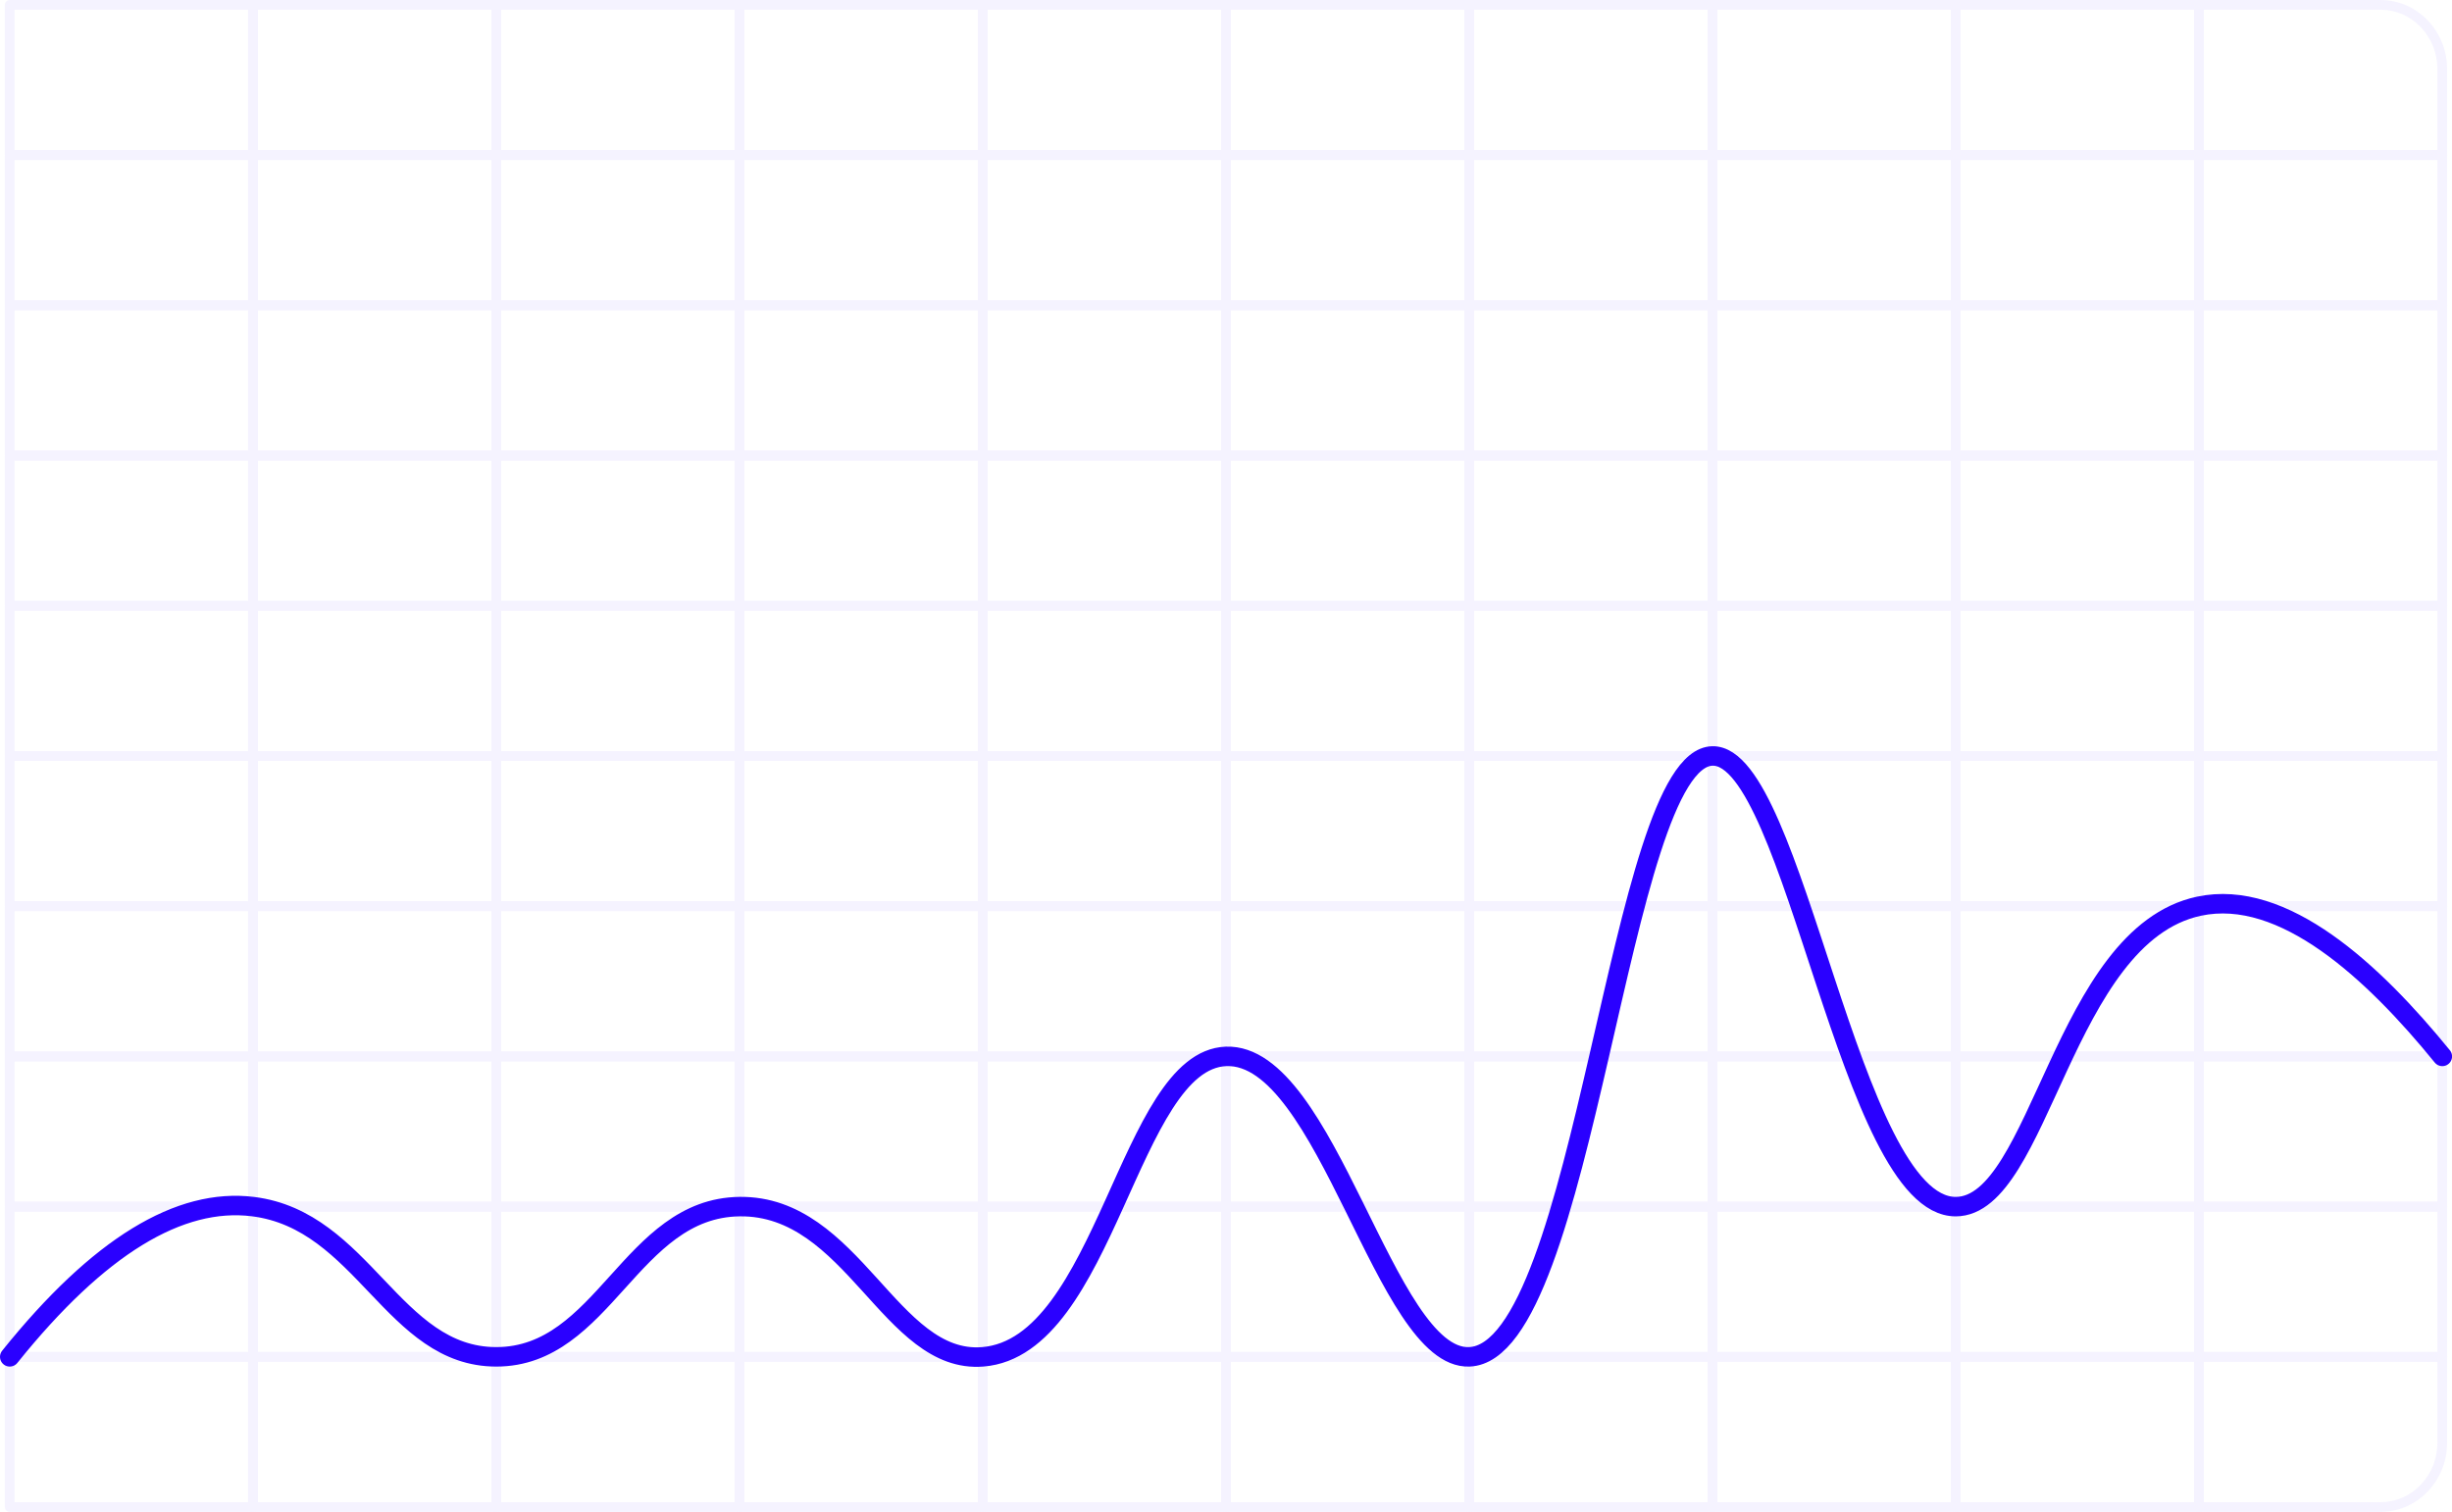 <?xml version="1.0" encoding="UTF-8"?><svg id="uuid-b206218b-16c4-406a-b936-58b1b4c3899d" xmlns="http://www.w3.org/2000/svg" viewBox="0 0 125.846 77.618"><g id="uuid-fcf97d1b-9083-4eea-9897-9c5a6aaa0fc9"><g opacity=".1"><rect x=".5" y=".25" width="12.485" height="7.712" fill="none" stroke="#9985ff" stroke-linecap="round" stroke-linejoin="round" stroke-width=".5"/><rect x="12.985" y=".25" width="12.485" height="7.712" fill="none" stroke="#9985ff" stroke-linecap="round" stroke-linejoin="round" stroke-width=".5"/><rect x="25.469" y=".25" width="12.485" height="7.712" fill="none" stroke="#9985ff" stroke-linecap="round" stroke-linejoin="round" stroke-width=".5"/><rect x="37.954" y=".25" width="12.485" height="7.712" fill="none" stroke="#9985ff" stroke-linecap="round" stroke-linejoin="round" stroke-width=".5"/><rect x="50.438" y=".25" width="12.485" height="7.712" fill="none" stroke="#9985ff" stroke-linecap="round" stroke-linejoin="round" stroke-width=".5"/><rect x="62.923" y=".25" width="12.485" height="7.712" fill="none" stroke="#9985ff" stroke-linecap="round" stroke-linejoin="round" stroke-width=".5"/><rect x="75.408" y=".25" width="12.485" height="7.712" fill="none" stroke="#9985ff" stroke-linecap="round" stroke-linejoin="round" stroke-width=".5"/><rect x="87.892" y=".25" width="12.485" height="7.712" fill="none" stroke="#9985ff" stroke-linecap="round" stroke-linejoin="round" stroke-width=".5"/><rect x="100.377" y=".25" width="12.485" height="7.712" fill="none" stroke="#9985ff" stroke-linecap="round" stroke-linejoin="round" stroke-width=".5"/><path d="M112.862.25h9.317c1.75,0,3.168,1.479,3.168,3.304v4.407h-12.485V.25Z" fill="none" stroke="#9985ff" stroke-linecap="round" stroke-linejoin="round" stroke-width=".5"/><rect x=".5" y="7.962" width="12.485" height="7.712" fill="none" stroke="#9985ff" stroke-linecap="round" stroke-linejoin="round" stroke-width=".5"/><rect x="12.985" y="7.962" width="12.485" height="7.712" fill="none" stroke="#9985ff" stroke-linecap="round" stroke-linejoin="round" stroke-width=".5"/><rect x="25.469" y="7.962" width="12.485" height="7.712" fill="none" stroke="#9985ff" stroke-linecap="round" stroke-linejoin="round" stroke-width=".5"/><rect x="37.954" y="7.962" width="12.485" height="7.712" fill="none" stroke="#9985ff" stroke-linecap="round" stroke-linejoin="round" stroke-width=".5"/><rect x="50.438" y="7.962" width="12.485" height="7.712" fill="none" stroke="#9985ff" stroke-linecap="round" stroke-linejoin="round" stroke-width=".5"/><rect x="62.923" y="7.962" width="12.485" height="7.712" fill="none" stroke="#9985ff" stroke-linecap="round" stroke-linejoin="round" stroke-width=".5"/><rect x="75.408" y="7.962" width="12.485" height="7.712" fill="none" stroke="#9985ff" stroke-linecap="round" stroke-linejoin="round" stroke-width=".5"/><rect x="87.892" y="7.962" width="12.485" height="7.712" fill="none" stroke="#9985ff" stroke-linecap="round" stroke-linejoin="round" stroke-width=".5"/><rect x="100.377" y="7.962" width="12.485" height="7.712" fill="none" stroke="#9985ff" stroke-linecap="round" stroke-linejoin="round" stroke-width=".5"/><rect x="112.862" y="7.962" width="12.485" height="7.712" fill="none" stroke="#9985ff" stroke-linecap="round" stroke-linejoin="round" stroke-width=".5"/><rect x=".5" y="15.674" width="12.485" height="7.712" fill="none" stroke="#9985ff" stroke-linecap="round" stroke-linejoin="round" stroke-width=".5"/><rect x="12.985" y="15.674" width="12.485" height="7.712" fill="none" stroke="#9985ff" stroke-linecap="round" stroke-linejoin="round" stroke-width=".5"/><rect x="25.469" y="15.674" width="12.485" height="7.712" fill="none" stroke="#9985ff" stroke-linecap="round" stroke-linejoin="round" stroke-width=".5"/><rect x="37.954" y="15.674" width="12.485" height="7.712" fill="none" stroke="#9985ff" stroke-linecap="round" stroke-linejoin="round" stroke-width=".5"/><rect x="50.438" y="15.674" width="12.485" height="7.712" fill="none" stroke="#9985ff" stroke-linecap="round" stroke-linejoin="round" stroke-width=".5"/><rect x="62.923" y="15.674" width="12.485" height="7.712" fill="none" stroke="#9985ff" stroke-linecap="round" stroke-linejoin="round" stroke-width=".5"/><rect x="75.408" y="15.674" width="12.485" height="7.712" fill="none" stroke="#9985ff" stroke-linecap="round" stroke-linejoin="round" stroke-width=".5"/><rect x="87.892" y="15.674" width="12.485" height="7.712" fill="none" stroke="#9985ff" stroke-linecap="round" stroke-linejoin="round" stroke-width=".5"/><rect x="100.377" y="15.674" width="12.485" height="7.712" fill="none" stroke="#9985ff" stroke-linecap="round" stroke-linejoin="round" stroke-width=".5"/><rect x="112.862" y="15.674" width="12.485" height="7.712" fill="none" stroke="#9985ff" stroke-linecap="round" stroke-linejoin="round" stroke-width=".5"/><rect x=".5" y="23.385" width="12.485" height="7.712" fill="none" stroke="#9985ff" stroke-linecap="round" stroke-linejoin="round" stroke-width=".5"/><rect x="12.985" y="23.385" width="12.485" height="7.712" fill="none" stroke="#9985ff" stroke-linecap="round" stroke-linejoin="round" stroke-width=".5"/><rect x="25.469" y="23.385" width="12.485" height="7.712" fill="none" stroke="#9985ff" stroke-linecap="round" stroke-linejoin="round" stroke-width=".5"/><rect x="37.954" y="23.385" width="12.485" height="7.712" fill="none" stroke="#9985ff" stroke-linecap="round" stroke-linejoin="round" stroke-width=".5"/><rect x="50.438" y="23.385" width="12.485" height="7.712" fill="none" stroke="#9985ff" stroke-linecap="round" stroke-linejoin="round" stroke-width=".5"/><rect x="62.923" y="23.385" width="12.485" height="7.712" fill="none" stroke="#9985ff" stroke-linecap="round" stroke-linejoin="round" stroke-width=".5"/><rect x="75.408" y="23.385" width="12.485" height="7.712" fill="none" stroke="#9985ff" stroke-linecap="round" stroke-linejoin="round" stroke-width=".5"/><rect x="87.892" y="23.385" width="12.485" height="7.712" fill="none" stroke="#9985ff" stroke-linecap="round" stroke-linejoin="round" stroke-width=".5"/><rect x="100.377" y="23.385" width="12.485" height="7.712" fill="none" stroke="#9985ff" stroke-linecap="round" stroke-linejoin="round" stroke-width=".5"/><rect x="112.862" y="23.385" width="12.485" height="7.712" fill="none" stroke="#9985ff" stroke-linecap="round" stroke-linejoin="round" stroke-width=".5"/><rect x=".5" y="31.097" width="12.485" height="7.712" fill="none" stroke="#9985ff" stroke-linecap="round" stroke-linejoin="round" stroke-width=".5"/><rect x="12.985" y="31.097" width="12.485" height="7.712" fill="none" stroke="#9985ff" stroke-linecap="round" stroke-linejoin="round" stroke-width=".5"/><rect x="25.469" y="31.097" width="12.485" height="7.712" fill="none" stroke="#9985ff" stroke-linecap="round" stroke-linejoin="round" stroke-width=".5"/><rect x="37.954" y="31.097" width="12.485" height="7.712" fill="none" stroke="#9985ff" stroke-linecap="round" stroke-linejoin="round" stroke-width=".5"/><rect x="50.438" y="31.097" width="12.485" height="7.712" fill="none" stroke="#9985ff" stroke-linecap="round" stroke-linejoin="round" stroke-width=".5"/><rect x="62.923" y="31.097" width="12.485" height="7.712" fill="none" stroke="#9985ff" stroke-linecap="round" stroke-linejoin="round" stroke-width=".5"/><rect x="75.408" y="31.097" width="12.485" height="7.712" fill="none" stroke="#9985ff" stroke-linecap="round" stroke-linejoin="round" stroke-width=".5"/><rect x="87.892" y="31.097" width="12.485" height="7.712" fill="none" stroke="#9985ff" stroke-linecap="round" stroke-linejoin="round" stroke-width=".5"/><rect x="100.377" y="31.097" width="12.485" height="7.712" fill="none" stroke="#9985ff" stroke-linecap="round" stroke-linejoin="round" stroke-width=".5"/><rect x="112.862" y="31.097" width="12.485" height="7.712" fill="none" stroke="#9985ff" stroke-linecap="round" stroke-linejoin="round" stroke-width=".5"/><rect x=".5" y="38.809" width="12.485" height="7.712" fill="none" stroke="#9985ff" stroke-linecap="round" stroke-linejoin="round" stroke-width=".5"/><rect x="12.985" y="38.809" width="12.485" height="7.712" fill="none" stroke="#9985ff" stroke-linecap="round" stroke-linejoin="round" stroke-width=".5"/><rect x="25.469" y="38.809" width="12.485" height="7.712" fill="none" stroke="#9985ff" stroke-linecap="round" stroke-linejoin="round" stroke-width=".5"/><rect x="37.954" y="38.809" width="12.485" height="7.712" fill="none" stroke="#9985ff" stroke-linecap="round" stroke-linejoin="round" stroke-width=".5"/><rect x="50.438" y="38.809" width="12.485" height="7.712" fill="none" stroke="#9985ff" stroke-linecap="round" stroke-linejoin="round" stroke-width=".5"/><rect x="62.923" y="38.809" width="12.485" height="7.712" fill="none" stroke="#9985ff" stroke-linecap="round" stroke-linejoin="round" stroke-width=".5"/><rect x="75.408" y="38.809" width="12.485" height="7.712" fill="none" stroke="#9985ff" stroke-linecap="round" stroke-linejoin="round" stroke-width=".5"/><rect x="87.892" y="38.809" width="12.485" height="7.712" fill="none" stroke="#9985ff" stroke-linecap="round" stroke-linejoin="round" stroke-width=".5"/><rect x="100.377" y="38.809" width="12.485" height="7.712" fill="none" stroke="#9985ff" stroke-linecap="round" stroke-linejoin="round" stroke-width=".5"/><rect x="112.862" y="38.809" width="12.485" height="7.712" fill="none" stroke="#9985ff" stroke-linecap="round" stroke-linejoin="round" stroke-width=".5"/><rect x=".5" y="46.521" width="12.485" height="7.712" fill="none" stroke="#9985ff" stroke-linecap="round" stroke-linejoin="round" stroke-width=".5"/><rect x="12.985" y="46.521" width="12.485" height="7.712" fill="none" stroke="#9985ff" stroke-linecap="round" stroke-linejoin="round" stroke-width=".5"/><rect x="25.469" y="46.521" width="12.485" height="7.712" fill="none" stroke="#9985ff" stroke-linecap="round" stroke-linejoin="round" stroke-width=".5"/><rect x="37.954" y="46.521" width="12.485" height="7.712" fill="none" stroke="#9985ff" stroke-linecap="round" stroke-linejoin="round" stroke-width=".5"/><rect x="50.438" y="46.521" width="12.485" height="7.712" fill="none" stroke="#9985ff" stroke-linecap="round" stroke-linejoin="round" stroke-width=".5"/><rect x="62.923" y="46.521" width="12.485" height="7.712" fill="none" stroke="#9985ff" stroke-linecap="round" stroke-linejoin="round" stroke-width=".5"/><rect x="75.408" y="46.521" width="12.485" height="7.712" fill="none" stroke="#9985ff" stroke-linecap="round" stroke-linejoin="round" stroke-width=".5"/><rect x="87.892" y="46.521" width="12.485" height="7.712" fill="none" stroke="#9985ff" stroke-linecap="round" stroke-linejoin="round" stroke-width=".5"/><rect x="100.377" y="46.521" width="12.485" height="7.712" fill="none" stroke="#9985ff" stroke-linecap="round" stroke-linejoin="round" stroke-width=".5"/><rect x="112.862" y="46.521" width="12.485" height="7.712" fill="none" stroke="#9985ff" stroke-linecap="round" stroke-linejoin="round" stroke-width=".5"/><rect x=".5" y="54.233" width="12.485" height="7.712" fill="none" stroke="#9985ff" stroke-linecap="round" stroke-linejoin="round" stroke-width=".5"/><rect x="12.985" y="54.233" width="12.485" height="7.712" fill="none" stroke="#9985ff" stroke-linecap="round" stroke-linejoin="round" stroke-width=".5"/><rect x="25.469" y="54.233" width="12.485" height="7.712" fill="none" stroke="#9985ff" stroke-linecap="round" stroke-linejoin="round" stroke-width=".5"/><rect x="37.954" y="54.233" width="12.485" height="7.712" fill="none" stroke="#9985ff" stroke-linecap="round" stroke-linejoin="round" stroke-width=".5"/><rect x="50.438" y="54.233" width="12.485" height="7.712" fill="none" stroke="#9985ff" stroke-linecap="round" stroke-linejoin="round" stroke-width=".5"/><rect x="62.923" y="54.233" width="12.485" height="7.712" fill="none" stroke="#9985ff" stroke-linecap="round" stroke-linejoin="round" stroke-width=".5"/><rect x="75.408" y="54.233" width="12.485" height="7.712" fill="none" stroke="#9985ff" stroke-linecap="round" stroke-linejoin="round" stroke-width=".5"/><rect x="87.892" y="54.233" width="12.485" height="7.712" fill="none" stroke="#9985ff" stroke-linecap="round" stroke-linejoin="round" stroke-width=".5"/><rect x="100.377" y="54.233" width="12.485" height="7.712" fill="none" stroke="#9985ff" stroke-linecap="round" stroke-linejoin="round" stroke-width=".5"/><rect x="112.862" y="54.233" width="12.485" height="7.712" fill="none" stroke="#9985ff" stroke-linecap="round" stroke-linejoin="round" stroke-width=".5"/><rect x=".5" y="61.944" width="12.485" height="7.712" fill="none" stroke="#9985ff" stroke-linecap="round" stroke-linejoin="round" stroke-width=".5"/><rect x="12.985" y="61.944" width="12.485" height="7.712" fill="none" stroke="#9985ff" stroke-linecap="round" stroke-linejoin="round" stroke-width=".5"/><rect x="25.469" y="61.944" width="12.485" height="7.712" fill="none" stroke="#9985ff" stroke-linecap="round" stroke-linejoin="round" stroke-width=".5"/><rect x="37.954" y="61.944" width="12.485" height="7.712" fill="none" stroke="#9985ff" stroke-linecap="round" stroke-linejoin="round" stroke-width=".5"/><rect x="50.438" y="61.944" width="12.485" height="7.712" fill="none" stroke="#9985ff" stroke-linecap="round" stroke-linejoin="round" stroke-width=".5"/><rect x="62.923" y="61.944" width="12.485" height="7.712" fill="none" stroke="#9985ff" stroke-linecap="round" stroke-linejoin="round" stroke-width=".5"/><rect x="75.408" y="61.944" width="12.485" height="7.712" fill="none" stroke="#9985ff" stroke-linecap="round" stroke-linejoin="round" stroke-width=".5"/><rect x="87.892" y="61.944" width="12.485" height="7.712" fill="none" stroke="#9985ff" stroke-linecap="round" stroke-linejoin="round" stroke-width=".5"/><rect x="100.377" y="61.944" width="12.485" height="7.712" fill="none" stroke="#9985ff" stroke-linecap="round" stroke-linejoin="round" stroke-width=".5"/><rect x="112.862" y="61.944" width="12.485" height="7.712" fill="none" stroke="#9985ff" stroke-linecap="round" stroke-linejoin="round" stroke-width=".5"/><rect x=".5" y="69.656" width="12.485" height="7.712" fill="none" stroke="#9985ff" stroke-linecap="round" stroke-linejoin="round" stroke-width=".5"/><rect x="12.985" y="69.656" width="12.485" height="7.712" fill="none" stroke="#9985ff" stroke-linecap="round" stroke-linejoin="round" stroke-width=".5"/><rect x="25.469" y="69.656" width="12.485" height="7.712" fill="none" stroke="#9985ff" stroke-linecap="round" stroke-linejoin="round" stroke-width=".5"/><rect x="37.954" y="69.656" width="12.485" height="7.712" fill="none" stroke="#9985ff" stroke-linecap="round" stroke-linejoin="round" stroke-width=".5"/><rect x="50.438" y="69.656" width="12.485" height="7.712" fill="none" stroke="#9985ff" stroke-linecap="round" stroke-linejoin="round" stroke-width=".5"/><rect x="62.923" y="69.656" width="12.485" height="7.712" fill="none" stroke="#9985ff" stroke-linecap="round" stroke-linejoin="round" stroke-width=".5"/><rect x="75.408" y="69.656" width="12.485" height="7.712" fill="none" stroke="#9985ff" stroke-linecap="round" stroke-linejoin="round" stroke-width=".5"/><rect x="87.892" y="69.656" width="12.485" height="7.712" fill="none" stroke="#9985ff" stroke-linecap="round" stroke-linejoin="round" stroke-width=".5"/><rect x="100.377" y="69.656" width="12.485" height="7.712" fill="none" stroke="#9985ff" stroke-linecap="round" stroke-linejoin="round" stroke-width=".5"/><path d="M112.862,69.656h12.485v4.407c0,1.825-1.418,3.304-3.168,3.304h-9.317v-7.712Z" fill="none" stroke="#9985ff" stroke-linecap="round" stroke-linejoin="round" stroke-width=".5"/></g><path d="M.5,69.656c4.568-5.689,8.721-8.181,12.485-7.712,5.662.706,7.19,7.712,12.485,7.712,5.529,0,6.892-7.639,12.485-7.712,5.828-.076,7.742,8.097,12.485,7.712,6.324-.514,7.494-15.232,12.485-15.424,5.196-.2,8.163,15.592,12.485,15.424,5.981-.234,7.653-30.762,12.485-30.847,4.221-.074,7.038,23.156,12.485,23.136,4.337-.017,5.484-13.935,12.485-15.424,4.331-.921,8.935,3.348,12.485,7.712" fill="none" stroke="#2a00ff" stroke-linecap="round" stroke-linejoin="round"/></g></svg>